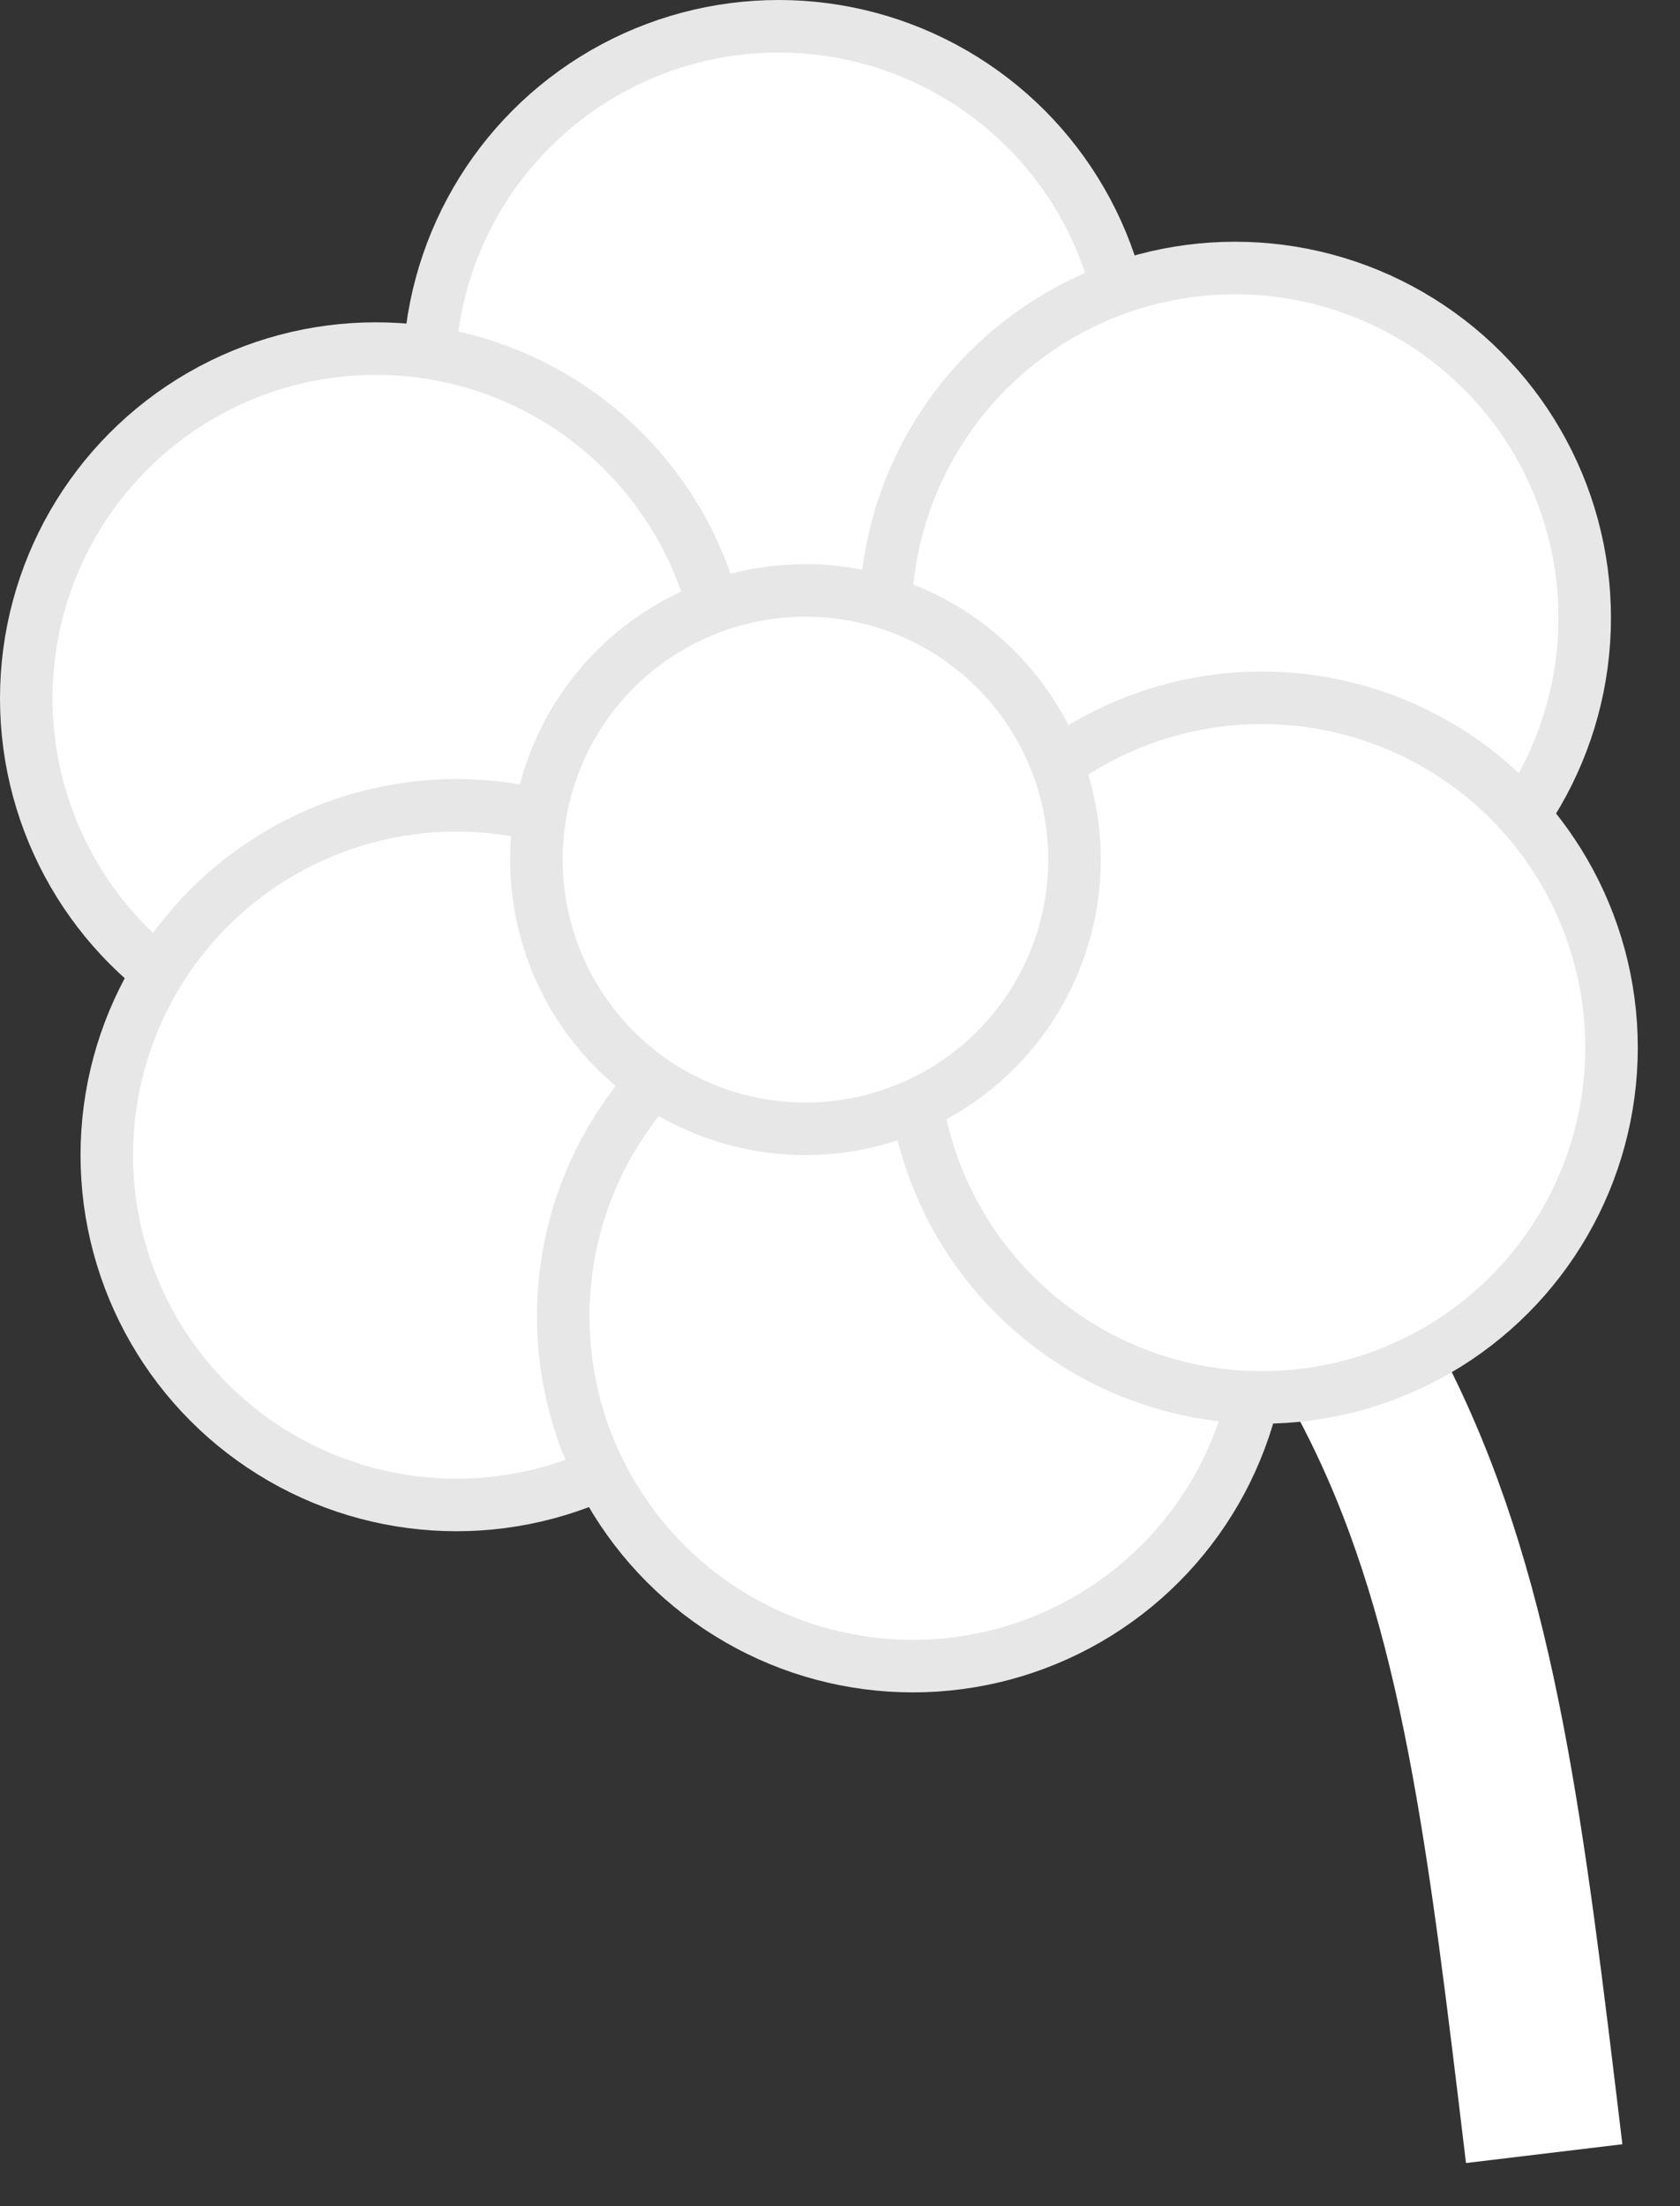 <svg width="32" height="42" viewBox="0 0 32 42" fill="none" xmlns="http://www.w3.org/2000/svg">
<rect x="0" y="0" width="32" height="42" fill="#333333" stroke="none"/>
<path d="M15.152 16.044C27.405 23.605 27.966 28.958 29.413 41" stroke="white" stroke-width="3"/>
<circle cx="14.831" cy="7.16" r="6.66" fill="white" stroke="#E7E7E7"/>
<circle cx="7.16" cy="13.296" r="6.66" fill="white" stroke="#E7E7E7"/>
<circle cx="23.525" cy="11.762" r="6.66" fill="white" stroke="#E7E7E7"/>
<circle cx="8.694" cy="21.991" r="6.66" fill="white" stroke="#E7E7E7"/>
<circle cx="17.388" cy="25.059" r="6.66" fill="white" stroke="#E7E7E7"/>
<circle cx="24.036" cy="19.944" r="6.66" fill="white" stroke="#E7E7E7"/>
<circle cx="15.342" cy="16.365" r="5.125" fill="white" stroke="#E7E7E7"/>
</svg>
